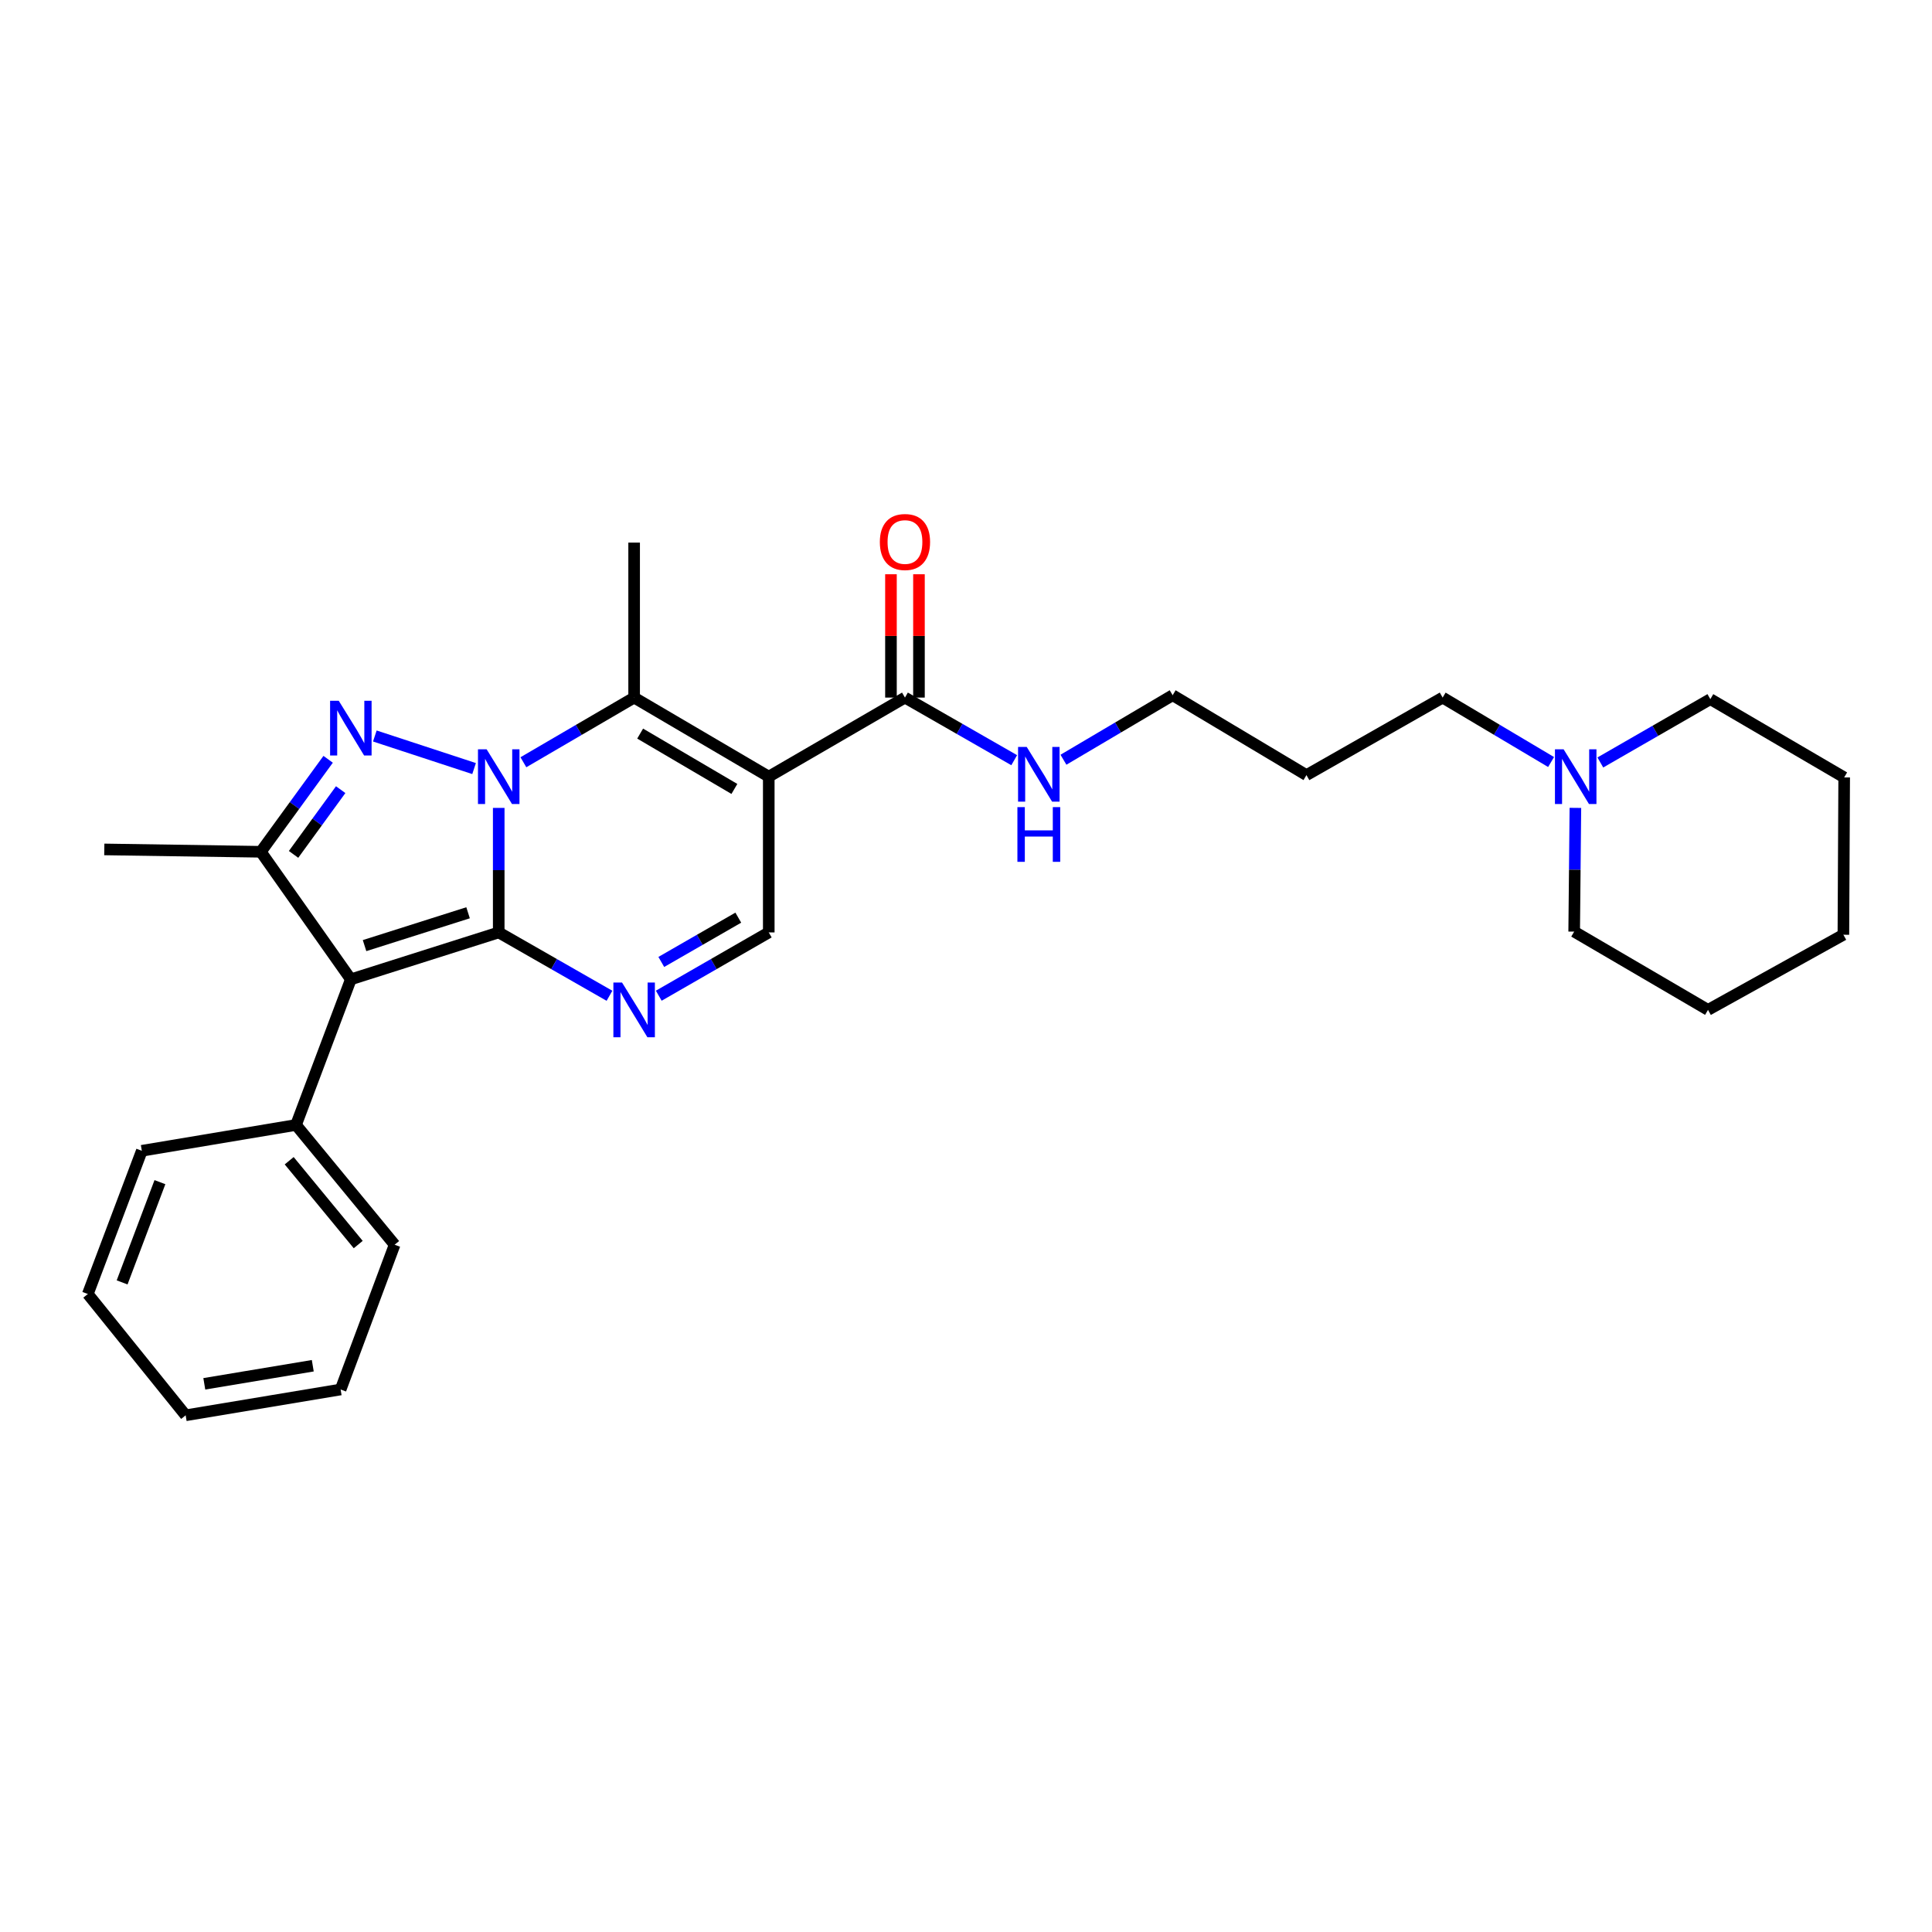 <?xml version='1.0' encoding='iso-8859-1'?>
<svg version='1.1' baseProfile='full'
              xmlns='http://www.w3.org/2000/svg'
                      xmlns:rdkit='http://www.rdkit.org/xml'
                      xmlns:xlink='http://www.w3.org/1999/xlink'
                  xml:space='preserve'
width='1000px' height='1000px' viewBox='0 0 1000 1000'>
<!-- END OF HEADER -->
<rect style='opacity:1.0;fill:#FFFFFF;stroke:none' width='1000' height='1000' x='0' y='0'> </rect>
<path class='bond-0' d='M 258.138,418.171 L 258.138,450.396' style='fill:none;fill-rule:evenodd;stroke:#0000FF;stroke-width:6px;stroke-linecap:butt;stroke-linejoin:miter;stroke-opacity:1' />
<path class='bond-0' d='M 258.138,450.396 L 258.138,482.621' style='fill:none;fill-rule:evenodd;stroke:#000000;stroke-width:6px;stroke-linecap:butt;stroke-linejoin:miter;stroke-opacity:1' />
<path class='bond-1' d='M 245.384,397.809 L 194.013,380.95' style='fill:none;fill-rule:evenodd;stroke:#0000FF;stroke-width:6px;stroke-linecap:butt;stroke-linejoin:miter;stroke-opacity:1' />
<path class='bond-4' d='M 270.907,394.539 L 299.566,377.804' style='fill:none;fill-rule:evenodd;stroke:#0000FF;stroke-width:6px;stroke-linecap:butt;stroke-linejoin:miter;stroke-opacity:1' />
<path class='bond-4' d='M 299.566,377.804 L 328.225,361.07' style='fill:none;fill-rule:evenodd;stroke:#000000;stroke-width:6px;stroke-linecap:butt;stroke-linejoin:miter;stroke-opacity:1' />
<path class='bond-2' d='M 258.138,482.621 L 181.594,506.904' style='fill:none;fill-rule:evenodd;stroke:#000000;stroke-width:6px;stroke-linecap:butt;stroke-linejoin:miter;stroke-opacity:1' />
<path class='bond-2' d='M 242.274,472.449 L 188.694,489.447' style='fill:none;fill-rule:evenodd;stroke:#000000;stroke-width:6px;stroke-linecap:butt;stroke-linejoin:miter;stroke-opacity:1' />
<path class='bond-5' d='M 258.138,482.621 L 286.802,499.019' style='fill:none;fill-rule:evenodd;stroke:#000000;stroke-width:6px;stroke-linecap:butt;stroke-linejoin:miter;stroke-opacity:1' />
<path class='bond-5' d='M 286.802,499.019 L 315.466,515.417' style='fill:none;fill-rule:evenodd;stroke:#0000FF;stroke-width:6px;stroke-linecap:butt;stroke-linejoin:miter;stroke-opacity:1' />
<path class='bond-6' d='M 169.846,393.014 L 152.424,416.948' style='fill:none;fill-rule:evenodd;stroke:#0000FF;stroke-width:6px;stroke-linecap:butt;stroke-linejoin:miter;stroke-opacity:1' />
<path class='bond-6' d='M 152.424,416.948 L 135.001,440.883' style='fill:none;fill-rule:evenodd;stroke:#000000;stroke-width:6px;stroke-linecap:butt;stroke-linejoin:miter;stroke-opacity:1' />
<path class='bond-6' d='M 176.336,408.723 L 164.141,425.477' style='fill:none;fill-rule:evenodd;stroke:#0000FF;stroke-width:6px;stroke-linecap:butt;stroke-linejoin:miter;stroke-opacity:1' />
<path class='bond-6' d='M 164.141,425.477 L 151.945,442.231' style='fill:none;fill-rule:evenodd;stroke:#000000;stroke-width:6px;stroke-linecap:butt;stroke-linejoin:miter;stroke-opacity:1' />
<path class='bond-9' d='M 181.594,506.904 L 153.213,582.28' style='fill:none;fill-rule:evenodd;stroke:#000000;stroke-width:6px;stroke-linecap:butt;stroke-linejoin:miter;stroke-opacity:1' />
<path class='bond-28' d='M 181.594,506.904 L 135.001,440.883' style='fill:none;fill-rule:evenodd;stroke:#000000;stroke-width:6px;stroke-linecap:butt;stroke-linejoin:miter;stroke-opacity:1' />
<path class='bond-3' d='M 397.909,401.995 L 328.225,361.07' style='fill:none;fill-rule:evenodd;stroke:#000000;stroke-width:6px;stroke-linecap:butt;stroke-linejoin:miter;stroke-opacity:1' />
<path class='bond-3' d='M 380.117,408.353 L 331.339,379.705' style='fill:none;fill-rule:evenodd;stroke:#000000;stroke-width:6px;stroke-linecap:butt;stroke-linejoin:miter;stroke-opacity:1' />
<path class='bond-7' d='M 397.909,401.995 L 397.909,482.621' style='fill:none;fill-rule:evenodd;stroke:#000000;stroke-width:6px;stroke-linecap:butt;stroke-linejoin:miter;stroke-opacity:1' />
<path class='bond-8' d='M 397.909,401.995 L 468.407,361.07' style='fill:none;fill-rule:evenodd;stroke:#000000;stroke-width:6px;stroke-linecap:butt;stroke-linejoin:miter;stroke-opacity:1' />
<path class='bond-13' d='M 328.225,361.07 L 328.225,280.855' style='fill:none;fill-rule:evenodd;stroke:#000000;stroke-width:6px;stroke-linecap:butt;stroke-linejoin:miter;stroke-opacity:1' />
<path class='bond-29' d='M 340.975,515.38 L 369.442,499.001' style='fill:none;fill-rule:evenodd;stroke:#0000FF;stroke-width:6px;stroke-linecap:butt;stroke-linejoin:miter;stroke-opacity:1' />
<path class='bond-29' d='M 369.442,499.001 L 397.909,482.621' style='fill:none;fill-rule:evenodd;stroke:#000000;stroke-width:6px;stroke-linecap:butt;stroke-linejoin:miter;stroke-opacity:1' />
<path class='bond-29' d='M 342.287,497.905 L 362.214,486.439' style='fill:none;fill-rule:evenodd;stroke:#0000FF;stroke-width:6px;stroke-linecap:butt;stroke-linejoin:miter;stroke-opacity:1' />
<path class='bond-29' d='M 362.214,486.439 L 382.141,474.973' style='fill:none;fill-rule:evenodd;stroke:#000000;stroke-width:6px;stroke-linecap:butt;stroke-linejoin:miter;stroke-opacity:1' />
<path class='bond-14' d='M 135.001,440.883 L 53.981,439.659' style='fill:none;fill-rule:evenodd;stroke:#000000;stroke-width:6px;stroke-linecap:butt;stroke-linejoin:miter;stroke-opacity:1' />
<path class='bond-11' d='M 475.653,361.07 L 475.653,329.153' style='fill:none;fill-rule:evenodd;stroke:#000000;stroke-width:6px;stroke-linecap:butt;stroke-linejoin:miter;stroke-opacity:1' />
<path class='bond-11' d='M 475.653,329.153 L 475.653,297.235' style='fill:none;fill-rule:evenodd;stroke:#FF0000;stroke-width:6px;stroke-linecap:butt;stroke-linejoin:miter;stroke-opacity:1' />
<path class='bond-11' d='M 461.16,361.07 L 461.16,329.153' style='fill:none;fill-rule:evenodd;stroke:#000000;stroke-width:6px;stroke-linecap:butt;stroke-linejoin:miter;stroke-opacity:1' />
<path class='bond-11' d='M 461.16,329.153 L 461.16,297.235' style='fill:none;fill-rule:evenodd;stroke:#FF0000;stroke-width:6px;stroke-linecap:butt;stroke-linejoin:miter;stroke-opacity:1' />
<path class='bond-12' d='M 468.407,361.07 L 496.679,377.271' style='fill:none;fill-rule:evenodd;stroke:#000000;stroke-width:6px;stroke-linecap:butt;stroke-linejoin:miter;stroke-opacity:1' />
<path class='bond-12' d='M 496.679,377.271 L 524.952,393.473' style='fill:none;fill-rule:evenodd;stroke:#0000FF;stroke-width:6px;stroke-linecap:butt;stroke-linejoin:miter;stroke-opacity:1' />
<path class='bond-20' d='M 153.213,582.28 L 204.259,644.267' style='fill:none;fill-rule:evenodd;stroke:#000000;stroke-width:6px;stroke-linecap:butt;stroke-linejoin:miter;stroke-opacity:1' />
<path class='bond-20' d='M 149.683,600.791 L 185.415,644.182' style='fill:none;fill-rule:evenodd;stroke:#000000;stroke-width:6px;stroke-linecap:butt;stroke-linejoin:miter;stroke-opacity:1' />
<path class='bond-21' d='M 153.213,582.28 L 73.409,595.645' style='fill:none;fill-rule:evenodd;stroke:#000000;stroke-width:6px;stroke-linecap:butt;stroke-linejoin:miter;stroke-opacity:1' />
<path class='bond-10' d='M 802.837,394.423 L 774.773,377.746' style='fill:none;fill-rule:evenodd;stroke:#0000FF;stroke-width:6px;stroke-linecap:butt;stroke-linejoin:miter;stroke-opacity:1' />
<path class='bond-10' d='M 774.773,377.746 L 746.709,361.07' style='fill:none;fill-rule:evenodd;stroke:#000000;stroke-width:6px;stroke-linecap:butt;stroke-linejoin:miter;stroke-opacity:1' />
<path class='bond-17' d='M 815.421,418.16 L 815.106,450.181' style='fill:none;fill-rule:evenodd;stroke:#0000FF;stroke-width:6px;stroke-linecap:butt;stroke-linejoin:miter;stroke-opacity:1' />
<path class='bond-17' d='M 815.106,450.181 L 814.791,482.202' style='fill:none;fill-rule:evenodd;stroke:#000000;stroke-width:6px;stroke-linecap:butt;stroke-linejoin:miter;stroke-opacity:1' />
<path class='bond-18' d='M 828.33,394.655 L 856.801,378.265' style='fill:none;fill-rule:evenodd;stroke:#0000FF;stroke-width:6px;stroke-linecap:butt;stroke-linejoin:miter;stroke-opacity:1' />
<path class='bond-18' d='M 856.801,378.265 L 885.272,361.875' style='fill:none;fill-rule:evenodd;stroke:#000000;stroke-width:6px;stroke-linecap:butt;stroke-linejoin:miter;stroke-opacity:1' />
<path class='bond-19' d='M 550.44,393.238 L 578.701,376.542' style='fill:none;fill-rule:evenodd;stroke:#0000FF;stroke-width:6px;stroke-linecap:butt;stroke-linejoin:miter;stroke-opacity:1' />
<path class='bond-19' d='M 578.701,376.542 L 606.962,359.846' style='fill:none;fill-rule:evenodd;stroke:#000000;stroke-width:6px;stroke-linecap:butt;stroke-linejoin:miter;stroke-opacity:1' />
<path class='bond-15' d='M 746.709,361.07 L 676.219,401.198' style='fill:none;fill-rule:evenodd;stroke:#000000;stroke-width:6px;stroke-linecap:butt;stroke-linejoin:miter;stroke-opacity:1' />
<path class='bond-16' d='M 676.219,401.198 L 606.962,359.846' style='fill:none;fill-rule:evenodd;stroke:#000000;stroke-width:6px;stroke-linecap:butt;stroke-linejoin:miter;stroke-opacity:1' />
<path class='bond-23' d='M 814.791,482.202 L 884.064,522.716' style='fill:none;fill-rule:evenodd;stroke:#000000;stroke-width:6px;stroke-linecap:butt;stroke-linejoin:miter;stroke-opacity:1' />
<path class='bond-22' d='M 885.272,361.875 L 954.545,402.389' style='fill:none;fill-rule:evenodd;stroke:#000000;stroke-width:6px;stroke-linecap:butt;stroke-linejoin:miter;stroke-opacity:1' />
<path class='bond-25' d='M 204.259,644.267 L 176.305,719.193' style='fill:none;fill-rule:evenodd;stroke:#000000;stroke-width:6px;stroke-linecap:butt;stroke-linejoin:miter;stroke-opacity:1' />
<path class='bond-24' d='M 73.409,595.645 L 45.455,669.774' style='fill:none;fill-rule:evenodd;stroke:#000000;stroke-width:6px;stroke-linecap:butt;stroke-linejoin:miter;stroke-opacity:1' />
<path class='bond-24' d='M 82.776,611.878 L 63.208,663.768' style='fill:none;fill-rule:evenodd;stroke:#000000;stroke-width:6px;stroke-linecap:butt;stroke-linejoin:miter;stroke-opacity:1' />
<path class='bond-27' d='M 954.545,402.389 L 954.135,483.82' style='fill:none;fill-rule:evenodd;stroke:#000000;stroke-width:6px;stroke-linecap:butt;stroke-linejoin:miter;stroke-opacity:1' />
<path class='bond-31' d='M 884.064,522.716 L 954.135,483.82' style='fill:none;fill-rule:evenodd;stroke:#000000;stroke-width:6px;stroke-linecap:butt;stroke-linejoin:miter;stroke-opacity:1' />
<path class='bond-26' d='M 45.455,669.774 L 96.097,732.558' style='fill:none;fill-rule:evenodd;stroke:#000000;stroke-width:6px;stroke-linecap:butt;stroke-linejoin:miter;stroke-opacity:1' />
<path class='bond-30' d='M 176.305,719.193 L 96.097,732.558' style='fill:none;fill-rule:evenodd;stroke:#000000;stroke-width:6px;stroke-linecap:butt;stroke-linejoin:miter;stroke-opacity:1' />
<path class='bond-30' d='M 161.891,706.902 L 105.746,716.258' style='fill:none;fill-rule:evenodd;stroke:#000000;stroke-width:6px;stroke-linecap:butt;stroke-linejoin:miter;stroke-opacity:1' />
<path  class='atom-0' d='M 251.878 387.835
L 261.158 402.835
Q 262.078 404.315, 263.558 406.995
Q 265.038 409.675, 265.118 409.835
L 265.118 387.835
L 268.878 387.835
L 268.878 416.155
L 264.998 416.155
L 255.038 399.755
Q 253.878 397.835, 252.638 395.635
Q 251.438 393.435, 251.078 392.755
L 251.078 416.155
L 247.398 416.155
L 247.398 387.835
L 251.878 387.835
' fill='#0000FF'/>
<path  class='atom-2' d='M 175.334 362.715
L 184.614 377.715
Q 185.534 379.195, 187.014 381.875
Q 188.494 384.555, 188.574 384.715
L 188.574 362.715
L 192.334 362.715
L 192.334 391.035
L 188.454 391.035
L 178.494 374.635
Q 177.334 372.715, 176.094 370.515
Q 174.894 368.315, 174.534 367.635
L 174.534 391.035
L 170.854 391.035
L 170.854 362.715
L 175.334 362.715
' fill='#0000FF'/>
<path  class='atom-6' d='M 321.965 508.556
L 331.245 523.556
Q 332.165 525.036, 333.645 527.716
Q 335.125 530.396, 335.205 530.556
L 335.205 508.556
L 338.965 508.556
L 338.965 536.876
L 335.085 536.876
L 325.125 520.476
Q 323.965 518.556, 322.725 516.356
Q 321.525 514.156, 321.165 513.476
L 321.165 536.876
L 317.485 536.876
L 317.485 508.556
L 321.965 508.556
' fill='#0000FF'/>
<path  class='atom-11' d='M 809.32 387.835
L 818.6 402.835
Q 819.52 404.315, 821 406.995
Q 822.48 409.675, 822.56 409.835
L 822.56 387.835
L 826.32 387.835
L 826.32 416.155
L 822.44 416.155
L 812.48 399.755
Q 811.32 397.835, 810.08 395.635
Q 808.88 393.435, 808.52 392.755
L 808.52 416.155
L 804.84 416.155
L 804.84 387.835
L 809.32 387.835
' fill='#0000FF'/>
<path  class='atom-12' d='M 455.407 280.54
Q 455.407 273.74, 458.767 269.94
Q 462.127 266.14, 468.407 266.14
Q 474.687 266.14, 478.047 269.94
Q 481.407 273.74, 481.407 280.54
Q 481.407 287.42, 478.007 291.34
Q 474.607 295.22, 468.407 295.22
Q 462.167 295.22, 458.767 291.34
Q 455.407 287.46, 455.407 280.54
M 468.407 292.02
Q 472.727 292.02, 475.047 289.14
Q 477.407 286.22, 477.407 280.54
Q 477.407 274.98, 475.047 272.18
Q 472.727 269.34, 468.407 269.34
Q 464.087 269.34, 461.727 272.14
Q 459.407 274.94, 459.407 280.54
Q 459.407 286.26, 461.727 289.14
Q 464.087 292.02, 468.407 292.02
' fill='#FF0000'/>
<path  class='atom-13' d='M 531.428 386.611
L 540.708 401.611
Q 541.628 403.091, 543.108 405.771
Q 544.588 408.451, 544.668 408.611
L 544.668 386.611
L 548.428 386.611
L 548.428 414.931
L 544.548 414.931
L 534.588 398.531
Q 533.428 396.611, 532.188 394.411
Q 530.988 392.211, 530.628 391.531
L 530.628 414.931
L 526.948 414.931
L 526.948 386.611
L 531.428 386.611
' fill='#0000FF'/>
<path  class='atom-13' d='M 526.608 417.763
L 530.448 417.763
L 530.448 429.803
L 544.928 429.803
L 544.928 417.763
L 548.768 417.763
L 548.768 446.083
L 544.928 446.083
L 544.928 433.003
L 530.448 433.003
L 530.448 446.083
L 526.608 446.083
L 526.608 417.763
' fill='#0000FF'/>
</svg>
